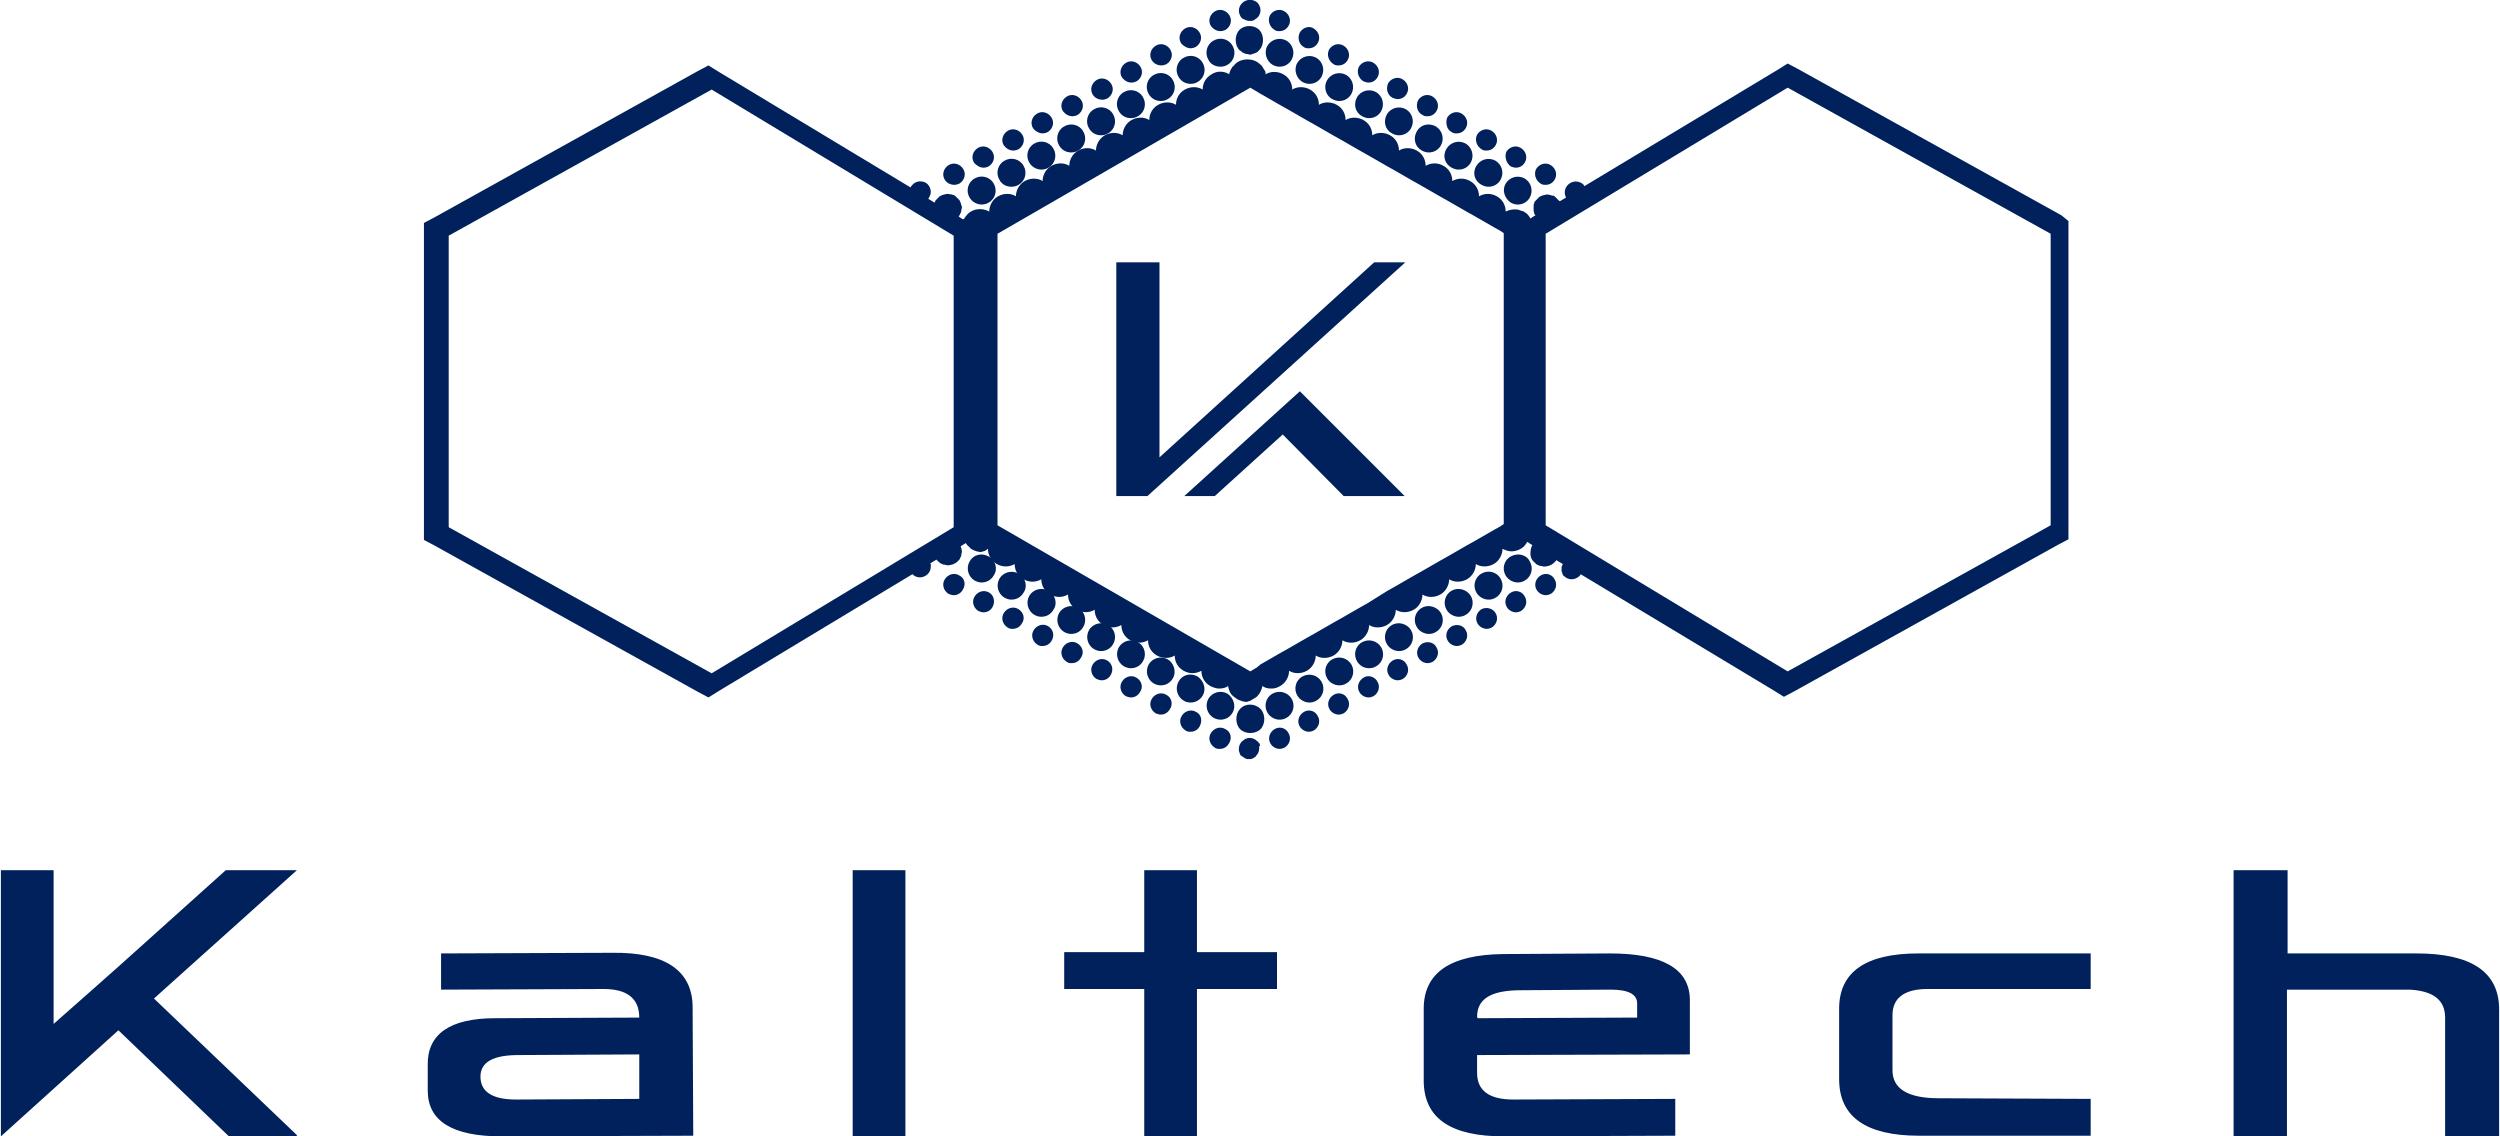 <svg version="1.1" id="レイヤー_1" xmlns="http://www.w3.org/2000/svg" x="0" y="0" width="110" height="50" viewBox="0 0 393.3 178.9" style="enable-background:new 0 0 393.3 178.9" xml:space="preserve"><style>.st0{fill:#00215b}</style><path class="st0" d="M237.7 26.2c.3.1.5.2.8.2.6 0 1.1-.3 1.4-.8.5-.8.2-1.8-.6-2.3-.8-.5-1.8-.2-2.3.6-.3.8 0 1.8.7 2.3zM214.5 12.8c.3.1.5.2.8.2.6 0 1.1-.3 1.4-.8.5-.8.2-1.8-.6-2.3-.8-.5-1.8-.2-2.3.6-.4.8-.1 1.8.7 2.3zM223.8 18.1c.3.2.5.2.8.2.6 0 1.1-.3 1.4-.8.5-.8.2-1.8-.6-2.3-.8-.5-1.8-.2-2.3.6-.4.9-.1 1.9.7 2.3zM242.4 28.9c.3.2.5.2.8.2.6 0 1.1-.3 1.4-.8.5-.8.2-1.8-.6-2.3-.8-.5-1.8-.2-2.3.6-.4.8-.1 1.8.7 2.3zM228.4 20.8c.3.2.5.2.8.2.6 0 1.1-.3 1.4-.8.5-.8.2-1.8-.6-2.3-.8-.5-1.8-.2-2.3.6-.3.8-.1 1.9.7 2.3zM205.1 7.4c.3.2.5.2.8.2.6 0 1.1-.3 1.4-.8.5-.8.2-1.8-.6-2.3-.7-.5-1.7-.2-2.2.6-.4.8-.2 1.8.6 2.3zM233.1 23.5c.3.2.5.2.8.2.6 0 1.1-.3 1.4-.8.5-.8.2-1.8-.6-2.3-.8-.5-1.8-.2-2.3.6-.4.8-.1 1.8.7 2.3zM219.1 15.4c.3.1.5.2.8.2.6 0 1.1-.3 1.4-.8.5-.8.2-1.8-.6-2.3-.8-.5-1.8-.2-2.3.6-.4.9-.1 1.9.7 2.3zM209.8 10.1c.3.2.5.2.8.2.6 0 1.1-.3 1.4-.8.5-.8.2-1.8-.6-2.3-.8-.5-1.8-.2-2.3.6-.4.8-.1 1.8.7 2.3zM200.5 4.7c.3.2.5.2.8.2.6 0 1.1-.3 1.4-.8.5-.8.2-1.8-.6-2.3-.8-.5-1.8-.2-2.3.6-.4.8-.1 1.8.7 2.3zM196.6 3.3h.3c.1 0 .2-.1.3-.1s.2-.1.3-.2c.1-.1.2-.1.3-.2.3-.3.5-.7.5-1.2 0-.4-.2-.9-.5-1.2-.1-.1-.2-.1-.3-.2-.1-.1-.2-.1-.3-.1-.1-.1-.2-.1-.3-.1-.5-.1-1.1.1-1.5.5-.3.3-.5.7-.5 1.2 0 .4.2.9.5 1.2.4.2.8.4 1.2.4zM159.4 23.7c.3 0 .6-.1.8-.2.8-.5 1.1-1.5.6-2.3-.5-.8-1.5-1.1-2.3-.6-.8.5-1.1 1.5-.6 2.3.4.5.9.8 1.5.8zM150.1 29.1c.3 0 .6-.1.8-.2.8-.5 1.1-1.5.6-2.3-.5-.8-1.5-1.1-2.3-.6-.8.5-1.1 1.5-.6 2.3.3.5.9.8 1.5.8zM154.7 26.4c.3 0 .6-.1.8-.2.8-.5 1.1-1.5.6-2.3-.5-.8-1.5-1.1-2.3-.6-.8.5-1.1 1.5-.6 2.3.4.5 1 .8 1.5.8zM182.7 10.3c.3 0 .6-.1.8-.2.8-.5 1.1-1.5.6-2.3-.5-.8-1.5-1.1-2.3-.6-.8.5-1.1 1.5-.6 2.3.3.5.9.8 1.5.8zM192 4.9c.3 0 .6-.1.8-.2.8-.5 1.1-1.5.6-2.3-.5-.8-1.5-1.1-2.3-.6-.8.5-1.1 1.5-.6 2.3.4.5.9.8 1.5.8zM187.3 7.6c.3 0 .6-.1.8-.2.8-.5 1.1-1.5.6-2.3-.5-.8-1.5-1.1-2.3-.6-.8.5-1.1 1.5-.6 2.3.4.5 1 .8 1.5.8zM178 13c.3 0 .6-.1.8-.2.8-.5 1.1-1.5.6-2.3-.5-.8-1.5-1.1-2.3-.6-.8.5-1.1 1.5-.6 2.3.4.5.9.8 1.5.8zM164 21c.3 0 .6-.1.8-.2.8-.5 1.1-1.5.6-2.3-.5-.8-1.5-1.1-2.3-.6-.8.5-1.1 1.5-.6 2.3.4.5 1 .8 1.5.8zM168.7 18.3c.3 0 .6-.1.8-.2.8-.5 1.1-1.5.6-2.3-.5-.8-1.5-1.1-2.3-.6-.8.5-1.1 1.5-.6 2.3.4.5.9.8 1.5.8zM173.4 15.7c.3 0 .6-.1.8-.2.8-.5 1.1-1.5.6-2.3-.5-.8-1.5-1.1-2.3-.6-.8.5-1.1 1.5-.6 2.3.3.5.9.8 1.5.8zM169.5 101.3c-.8-.5-1.8-.2-2.3.6-.5.8-.2 1.8.6 2.3.3.2.5.2.8.2.6 0 1.1-.3 1.4-.8.6-.8.3-1.8-.5-2.3zM174.2 104c-.8-.5-1.8-.2-2.3.6-.5.8-.2 1.8.6 2.3.3.1.5.2.8.2.6 0 1.1-.3 1.4-.8.5-.8.3-1.8-.5-2.3zM164.9 98.6c-.8-.5-1.8-.2-2.3.6-.5.8-.2 1.8.6 2.3.3.2.5.2.8.2.6 0 1.1-.3 1.4-.8.5-.8.3-1.8-.5-2.3zM160.2 95.9c-.8-.5-1.8-.2-2.3.6-.5.8-.2 1.8.6 2.3.3.2.5.2.8.2.6 0 1.1-.3 1.4-.8.6-.8.3-1.8-.5-2.3zM150.9 90.6c-.8-.5-1.8-.2-2.3.6-.5.8-.2 1.8.6 2.3.3.1.5.2.8.2.6 0 1.1-.3 1.4-.8.6-.9.3-1.9-.5-2.3zM178.8 106.7c-.8-.5-1.8-.2-2.3.6-.5.8-.2 1.8.6 2.3.3.1.5.2.8.2.6 0 1.1-.3 1.4-.8.6-.8.3-1.8-.5-2.3zM183.5 109.4c-.8-.5-1.8-.2-2.3.6-.5.8-.2 1.8.6 2.3.3.1.5.2.8.2.6 0 1.1-.3 1.4-.8.6-.8.3-1.9-.5-2.3zM192.8 114.8c-.8-.5-1.8-.2-2.3.6-.5.8-.2 1.8.6 2.3.3.2.5.2.8.2.6 0 1.1-.3 1.4-.8.6-.9.3-1.9-.5-2.3zM188.2 112.1c-.8-.5-1.8-.2-2.3.6-.5.8-.2 1.8.6 2.3.3.2.5.2.8.2.6 0 1.1-.3 1.4-.8.5-.9.3-1.9-.5-2.3zM155.6 93.3c-.8-.5-1.8-.2-2.3.6-.5.8-.2 1.8.6 2.3.3.1.5.2.8.2.6 0 1.1-.3 1.4-.8.5-.9.2-1.9-.5-2.3zM198.2 117.2c0-.1-.1-.2-.2-.3-.1-.1-.1-.2-.2-.2-.4-.4-.9-.6-1.5-.5-.1 0-.2.1-.3.1-.1 0-.2.1-.3.2-.1.1-.2.1-.3.2-.3.3-.5.7-.5 1.2v.3c0 .1.1.2.1.3 0 .1.1.2.1.3.1.1.1.2.2.2.1.1.2.1.3.2.1.1.2.1.3.2.1 0 .2.1.3.1h.6c.1 0 .2-.1.3-.1.1-.1.2-.1.3-.2.1-.1.2-.1.2-.2.3-.3.5-.7.5-1.2v-.3c.2-.1.1-.2.1-.3zM223.8 101.3c-.8.5-1.1 1.5-.6 2.3.3.5.9.8 1.4.8.3 0 .6-.1.8-.2.8-.5 1.1-1.5.6-2.3-.4-.8-1.4-1-2.2-.6zM205.1 112.1c-.8.5-1.1 1.5-.6 2.3.3.5.9.8 1.4.8.3 0 .6-.1.8-.2.8-.5 1.1-1.5.6-2.3-.4-.8-1.4-1.1-2.2-.6zM214.5 106.7c-.8.5-1.1 1.5-.6 2.3.3.5.9.8 1.4.8.3 0 .6-.1.8-.2.8-.5 1.1-1.5.6-2.3-.4-.8-1.5-1.1-2.2-.6zM209.8 109.4c-.8.5-1.1 1.5-.6 2.3.3.5.9.8 1.4.8.3 0 .6-.1.8-.2.8-.5 1.1-1.5.6-2.3-.4-.8-1.4-1.1-2.2-.6zM242.4 90.6c-.8.5-1.1 1.5-.6 2.3.3.5.9.8 1.4.8.3 0 .6-.1.8-.2.8-.5 1.1-1.5.6-2.3-.4-.8-1.4-1.1-2.2-.6zM219.1 104c-.8.5-1.1 1.5-.6 2.3.3.5.9.8 1.4.8.3 0 .6-.1.8-.2.8-.5 1.1-1.5.6-2.3-.4-.8-1.4-1.1-2.2-.6zM228.4 98.6c-.8.5-1.1 1.5-.6 2.3.3.5.9.8 1.4.8.3 0 .6-.1.8-.2.8-.5 1.1-1.5.6-2.3-.4-.8-1.4-1-2.2-.6zM237.7 93.3c-.8.5-1.1 1.5-.6 2.3.3.5.9.8 1.4.8.3 0 .6-.1.8-.2.8-.5 1.1-1.5.6-2.3-.4-.8-1.4-1.1-2.2-.6zM233.1 95.9c-.8.5-1.1 1.5-.6 2.3.3.5.9.8 1.4.8.3 0 .6-.1.8-.2.8-.5 1.1-1.5.6-2.3-.4-.7-1.4-1-2.2-.6zM200.5 114.8c-.8.5-1.1 1.5-.6 2.3.3.5.9.8 1.4.8.3 0 .6-.1.8-.2.8-.5 1.1-1.5.6-2.3-.4-.8-1.4-1.1-2.2-.6zM195.4 8.2c.1.1.2.1.4.2.1.1.3.1.4.1.1 0 .3.1.4.1.1 0 .3 0 .4-.1.1 0 .3-.1.4-.1.1-.1.3-.1.4-.2l.3-.3c.4-.4.6-1 .6-1.6 0-.6-.2-1.2-.6-1.6-.8-.8-2.3-.8-3.1 0-.4.4-.6 1-.6 1.6 0 .6.2 1.2.6 1.6.2.1.3.2.4.3zM192 10.5c.4 0 .8-.1 1.1-.3 1.1-.6 1.4-2 .8-3-.6-1.1-2-1.4-3-.8-1.1.6-1.4 2-.8 3 .3.7 1.1 1.1 1.9 1.1zM177.9 18.6c.4 0 .8-.1 1.1-.3 1.1-.6 1.4-2 .8-3-.6-1.1-2-1.4-3-.8-1.1.6-1.4 2-.8 3 .4.7 1.1 1.1 1.9 1.1zM154.4 32.2c.4 0 .8-.1 1.1-.3 1.1-.6 1.4-2 .8-3-.6-1.1-2-1.4-3-.8-1.1.6-1.4 2-.8 3 .4.7 1.2 1.1 1.9 1.1zM163.8 26.7c.4 0 .8-.1 1.1-.3 1.1-.6 1.4-2 .8-3-.6-1.1-2-1.4-3-.8-1.1.6-1.4 2-.8 3 .4.7 1.2 1.1 1.9 1.1zM182.6 15.9c.4 0 .8-.1 1.1-.3 1.1-.6 1.4-2 .8-3-.6-1.1-2-1.4-3-.8-1.1.6-1.4 2-.8 3 .4.7 1.1 1.1 1.9 1.1zM159.1 29.4c.4 0 .8-.1 1.1-.3 1.1-.6 1.4-2 .8-3-.6-1.1-2-1.4-3-.8-1.1.6-1.4 2-.8 3 .4.8 1.2 1.1 1.9 1.1zM168.5 24c.4 0 .8-.1 1.1-.3 1.1-.6 1.4-2 .8-3-.6-1.1-2-1.4-3-.8-1.1.6-1.4 2-.8 3 .4.7 1.1 1.1 1.9 1.1zM187.3 13.2c.4 0 .8-.1 1.1-.3 1.1-.6 1.4-2 .8-3-.6-1.1-2-1.4-3-.8-1.1.6-1.4 2-.8 3 .4.7 1.1 1.1 1.9 1.1zM173.2 21.3c.4 0 .8-.1 1.1-.3 1.1-.6 1.4-2 .8-3-.6-1.1-2-1.4-3-.8-1.1.6-1.4 2-.8 3 .4.7 1.1 1.1 1.9 1.1zM179 101.1c-1.1-.6-2.4-.2-3 .8-.6 1.1-.2 2.4.8 3 .4.2.7.3 1.1.3.8 0 1.5-.4 1.9-1.1.6-1 .3-2.4-.8-3zM193.1 109.2c-1.1-.6-2.4-.2-3 .8-.6 1.1-.2 2.4.8 3 .4.2.7.3 1.1.3.8 0 1.5-.4 1.9-1.1.6-1 .2-2.3-.8-3zM183.7 103.8c-1.1-.6-2.4-.2-3 .8-.6 1.1-.2 2.4.8 3 .4.2.7.3 1.1.3.8 0 1.5-.4 1.9-1.1.6-1 .2-2.4-.8-3zM160.2 90.3c-1.1-.6-2.4-.2-3 .8-.6 1.1-.2 2.4.8 3 .4.2.7.3 1.1.3.8 0 1.5-.4 1.9-1.1.7-1 .3-2.4-.8-3zM188.4 106.5c-1.1-.6-2.4-.3-3 .8-.6 1.1-.2 2.4.8 3 .3.2.7.3 1.1.3.8 0 1.5-.4 1.9-1.1.6-1 .2-2.3-.8-3zM169.6 95.7c-1.1-.6-2.4-.2-3 .8-.6 1.1-.2 2.4.8 3 .4.2.7.3 1.1.3.8 0 1.5-.4 1.9-1.1.6-1 .3-2.4-.8-3zM174.3 98.4c-1.1-.6-2.4-.2-3 .8-.6 1.1-.2 2.4.8 3 .4.2.7.3 1.1.3.8 0 1.5-.4 1.9-1.1.6-1 .3-2.4-.8-3zM164.9 93c-1.1-.6-2.4-.2-3 .8-.6 1.1-.2 2.4.8 3 .4.2.7.3 1.1.3.8 0 1.5-.4 1.9-1.1.7-1 .3-2.4-.8-3zM155.5 87.6c-1.1-.6-2.4-.3-3 .8-.6 1.1-.2 2.4.8 3 .4.2.7.3 1.1.3.8 0 1.5-.4 1.9-1.1.7-1 .3-2.4-.8-3zM195.1 111.6c-.4.4-.6 1-.6 1.6s.2 1.2.6 1.6c.4.4 1 .6 1.6.6.6 0 1.2-.2 1.6-.6.4-.4.6-1 .6-1.6s-.2-1.2-.6-1.6c-.9-.9-2.4-.9-3.2 0zM204.9 106.5c-1.1.6-1.4 2-.8 3 .4.7 1.2 1.1 1.9 1.1.4 0 .8-.1 1.1-.3 1.1-.6 1.4-2 .8-3-.6-1-1.9-1.4-3-.8zM200.2 109.2c-1.1.6-1.4 2-.8 3 .4.7 1.2 1.1 1.9 1.1.4 0 .8-.1 1.1-.3 1.1-.6 1.4-2 .8-3-.6-1-1.9-1.4-3-.8zM223.7 95.7c-1.1.6-1.4 2-.8 3 .4.7 1.2 1.1 1.9 1.1.4 0 .8-.1 1.1-.3 1.1-.6 1.4-2 .8-3-.6-1-2-1.4-3-.8zM228.4 93c-1.1.6-1.4 2-.8 3 .4.7 1.2 1.1 1.9 1.1.4 0 .8-.1 1.1-.3 1.1-.6 1.4-2 .8-3-.6-1-2-1.4-3-.8zM209.6 103.8c-1.1.6-1.4 2-.8 3 .4.7 1.2 1.1 1.9 1.1.4 0 .8-.1 1.1-.3 1.1-.6 1.4-2 .8-3-.6-1-1.9-1.4-3-.8zM214.3 101.1c-1.1.6-1.4 2-.8 3 .4.7 1.1 1.1 1.9 1.1.4 0 .8-.1 1.1-.3 1.1-.6 1.4-2 .8-3-.6-1-1.9-1.4-3-.8zM237.7 87.6c-1.1.6-1.4 2-.8 3 .4.7 1.2 1.1 1.9 1.1.4 0 .8-.1 1.1-.3 1.1-.6 1.4-2 .8-3-.5-1.1-1.9-1.4-3-.8zM233.1 90.3c-1.1.6-1.4 2-.8 3 .4.7 1.2 1.1 1.9 1.1.4 0 .8-.1 1.1-.3 1.1-.6 1.4-2 .8-3-.6-1.1-2-1.4-3-.8zM219 98.4c-1.1.6-1.4 2-.8 3 .4.7 1.2 1.1 1.9 1.1.4 0 .8-.1 1.1-.3 1.1-.6 1.4-2 .8-3-.6-1-2-1.4-3-.8zM228.4 26.4c.4.2.7.3 1.1.3.8 0 1.5-.4 1.9-1.1.6-1.1.2-2.4-.8-3-1.1-.6-2.4-.2-3 .8-.7 1.1-.3 2.4.8 3zM233.1 29.1c.4.2.7.3 1.1.3.8 0 1.5-.4 1.9-1.1.6-1.1.2-2.4-.8-3-1.1-.6-2.4-.2-3 .8-.7 1.1-.3 2.4.8 3zM223.7 23.7c.4.2.7.3 1.1.3.8 0 1.5-.4 1.9-1.1.6-1.1.2-2.4-.8-3-1.1-.6-2.4-.3-3 .8-.6 1.1-.3 2.4.8 3zM204.9 12.9c.4.2.7.3 1.1.3.8 0 1.5-.4 1.9-1.1.6-1.1.2-2.4-.8-3-1.1-.6-2.4-.2-3 .8-.6 1-.2 2.4.8 3zM219 21c.4.2.7.3 1.1.3.8 0 1.5-.4 1.9-1.1.6-1.1.2-2.4-.8-3-1.1-.6-2.4-.2-3 .8-.6 1.1-.3 2.4.8 3zM200.2 10.2c.4.2.7.3 1.1.3.8 0 1.5-.4 1.9-1.1.6-1.1.2-2.4-.8-3-1.1-.6-2.4-.2-3 .8-.6 1-.2 2.4.8 3zM209.6 15.6c.4.2.7.3 1.1.3.8 0 1.5-.4 1.9-1.1.6-1.1.2-2.4-.8-3-1.1-.6-2.4-.2-3 .8-.6 1-.3 2.4.8 3zM214.3 18.3c.4.2.7.3 1.1.3.8 0 1.5-.4 1.9-1.1.6-1.1.2-2.4-.8-3-1.1-.6-2.4-.2-3 .8-.6 1.1-.3 2.4.8 3zM237.7 31.9c.4.2.7.3 1.1.3.8 0 1.5-.4 1.9-1.1.6-1.1.2-2.4-.8-3-1.1-.6-2.4-.2-3 .8-.6 1-.2 2.3.8 3z"/><path class="st0" d="m324.4 33.9-41.4-23-1.7-.9-1.6 1-30.4 18.3c-.1-.1-.1-.2-.2-.3-.1-.1-.2-.1-.3-.2-.1-.1-.2-.1-.3-.1-.1-.1-.2-.1-.3-.1-.5-.1-1.1.1-1.5.5-.3.3-.5.7-.5 1.2 0 .3.1.6.2.8l-1 .6s0-.1-.1-.1l-.3-.3-.3-.3c-.1-.1-.2-.2-.4-.2s-.3-.1-.4-.1c-.3-.1-.6-.1-.9 0-.1 0-.3.1-.4.1-.1.1-.3.1-.4.2l-.3.3-.3.3c-.1.1-.2.2-.2.4-.1.1-.1.3-.1.4v.8c0 .1.1.3.1.4 0 .1.1.2.2.3l-.2.1-.6.4c-.1-.2-.3-.5-.5-.7-.1-.1-.3-.2-.4-.3-.2-.1-.3-.2-.5-.2-.2-.1-.4-.1-.5-.2-.7-.1-1.4 0-2 .3 0-1-.5-1.9-1.4-2.4-.9-.5-1.9-.5-2.8 0 0-1-.5-1.9-1.4-2.4-.9-.5-1.9-.5-2.8 0 0-1-.5-1.9-1.4-2.4s-1.9-.5-2.8 0c0-1-.5-1.9-1.4-2.4-.9-.5-2-.5-2.8 0 0-1-.5-1.9-1.4-2.4-.9-.5-2-.5-2.8 0 0-1-.5-1.9-1.4-2.4-.9-.5-2-.5-2.8 0 0-1-.5-1.9-1.4-2.4-.9-.5-2-.5-2.8 0 0-1-.5-1.9-1.4-2.4-.9-.5-2-.5-2.8 0 0-1-.5-1.9-1.4-2.4-.9-.5-2-.5-2.8 0v-.2c0-.2-.1-.4-.2-.5-.1-.2-.2-.3-.3-.5-.1-.1-.2-.3-.4-.4-1-1-2.9-1-3.9 0-.1.1-.2.3-.4.4-.1.2-.2.3-.3.5-.1.2-.1.3-.2.5v.2c-.8-.5-1.9-.6-2.8 0-.9.5-1.4 1.4-1.4 2.4-.8-.5-1.9-.5-2.8 0-.9.5-1.4 1.4-1.4 2.4-.8-.5-1.9-.5-2.8 0-.9.5-1.4 1.4-1.4 2.4-.8-.5-1.9-.5-2.8 0-.9.5-1.4 1.5-1.4 2.4-.8-.5-1.9-.5-2.8 0-.9.5-1.4 1.5-1.4 2.4-.8-.5-1.9-.5-2.8 0-.9.5-1.4 1.5-1.4 2.4-.8-.5-1.9-.5-2.8 0s-1.4 1.5-1.4 2.4c-.8-.5-1.9-.5-2.8 0-.9.5-1.4 1.5-1.4 2.4-.8-.5-1.9-.5-2.8 0-.9.5-1.4 1.5-1.4 2.4-1.1-.6-2.5-.5-3.4.4-.2.2-.4.5-.6.8h-.2l-.3-.2-.3-.2c0-.1.1-.1.1-.2.1-.1.1-.2.2-.4.1-.1.1-.3.1-.4 0-.1.1-.3.1-.4 0-.1 0-.3-.1-.4 0-.1-.1-.3-.1-.4-.1-.1-.1-.3-.2-.4l-.3-.3-.3-.3c-.1-.1-.2-.2-.4-.2-.1-.1-.3-.1-.4-.1-.3-.1-.6-.1-.9 0-.1 0-.3.1-.4.1-.1.1-.3.1-.4.2l-.3.3-.3.3c-.1.1-.1.2-.2.4l-1-.6c.2-.3.4-.7.4-1.1 0-.4-.2-.9-.5-1.2-.6-.6-1.7-.6-2.3 0-.2.2-.3.3-.4.5L113 11.3l-1.6-1-1.7.9-41.4 23-1.7.9V85l1.7.9 41.4 23 1.7.9 1.6-1 30.5-18.4c.3.3.7.5 1.2.5.4 0 .9-.2 1.2-.5.3-.3.5-.7.5-1.2v-.3c0-.1 0-.1-.1-.2l1-.6c.1.1.1.2.2.2l.3.3c.1.1.2.1.4.2.1.1.3.1.4.1.1 0 .3.1.4.1.6 0 1.2-.2 1.6-.6l.3-.3c.1-.1.1-.3.2-.4.1-.1.1-.3.1-.4 0-.1.1-.3.1-.4 0-.3-.1-.6-.2-.9l.8-.5c.1.1.2.3.3.4.1.1.3.2.4.4.1.1.3.2.5.3.2.1.3.1.5.2.2 0 .4.1.5.1.2 0 .4 0 .5-.1.2 0 .4-.1.5-.2.1-.1.2-.1.3-.2 0 1 .5 1.9 1.4 2.4.9.5 1.9.5 2.8 0 0 1 .5 1.9 1.4 2.4.9.5 1.9.5 2.8 0 0 1 .5 1.9 1.4 2.4.9.5 1.9.5 2.8 0 0 1 .5 1.9 1.4 2.4.9.5 1.9.5 2.8 0 0 1 .5 1.9 1.4 2.4.9.5 1.9.5 2.8 0 0 1 .5 1.9 1.4 2.4.9.5 1.9.5 2.8 0 0 1 .5 1.9 1.4 2.4.9.5 2 .5 2.8 0 0 1 .5 1.9 1.4 2.4.9.5 1.9.5 2.8 0 0 1 .5 1.9 1.4 2.4.4.2.9.4 1.4.4.5 0 1-.1 1.4-.4.1.6.3 1.2.8 1.6.1.1.3.2.4.3s.3.2.5.3c.2.1.4.1.5.2.2 0 .4.1.5.1.2 0 .4 0 .5-.1.2 0 .3-.1.5-.2s.3-.2.5-.3c.2-.1.3-.2.4-.3.4-.4.7-1 .8-1.6.4.3.9.4 1.4.4.5 0 .9-.1 1.4-.4.9-.5 1.4-1.5 1.4-2.4.8.5 1.9.5 2.8 0 .9-.5 1.4-1.5 1.4-2.4.8.5 1.9.5 2.8 0 .9-.5 1.4-1.5 1.4-2.4.8.5 1.9.5 2.8 0 .9-.5 1.4-1.5 1.4-2.4.8.5 1.9.5 2.8 0 .9-.5 1.4-1.5 1.4-2.4.8.5 1.9.5 2.8 0 .9-.5 1.4-1.5 1.4-2.4.8.5 1.9.5 2.8 0 .9-.5 1.4-1.5 1.4-2.4.8.5 1.9.5 2.8 0 .9-.5 1.4-1.5 1.4-2.4.8.5 1.9.5 2.8 0 .9-.5 1.4-1.5 1.4-2.4.4.2.9.4 1.4.4.7 0 1.5-.3 2-.8.2-.2.3-.4.5-.7l.6.4.2.1c-.2.4-.3.8-.3 1.2v.4c0 .1.1.3.1.4.1.1.1.3.2.4l.3.3.3.3c.1.1.2.1.4.2.1.1.3.1.4.1.1 0 .3.1.4.1.6 0 1.2-.2 1.6-.6l.3-.3s0-.1.1-.1l1 .6c0 .1-.1.1-.1.2s-.1.2-.1.3v.6c0 .1.1.2.1.3 0 .1.1.2.1.3.1.1.1.2.2.2.3.3.7.5 1.2.5.4 0 .9-.2 1.2-.5.1-.1.2-.2.2-.3l30.4 18.3 1.6 1 1.7-.9 41.4-23 1.7-.9V34.8l-1.1-.9zm-126.7 71.2-1 .6-39.8-23V36.8l39.8-23 1 .6.5.3 3.3 1.9.9.5 3.3 1.9.9.5 3.3 1.9.9.5 3.3 1.9.9.5 3.3 1.9.9.5 3.3 1.9.9.5 3.3 1.9.9.5 3.3 1.9.9.5 3.3 1.9.9.5.6.4v45.8l-.6.4-.9.5-3.3 1.9-.9.5-3.3 1.9-.9.5-3.3 1.9-.9.5-3.3 1.9-.9.5-1.6 1-1.6 1-.9.5-3.3 1.9-.9.5-3.3 1.9-.9.5-3.3 1.9-.9.5-3.3 1.9-.6.5zm-85.8.9L70.5 83V37.1l41.4-23 38.1 23V83l-38.1 23zm131.3-23.3V36.8l38.1-23 41.4 23v45.9l-41.4 23-38.1-23z"/><path class="st0" d="M216.2 41.3 182.4 72V41.3h-6.8v36.8h4.9l40.6-36.8zM211.4 78.1h9.6l-16.5-16.5-18.2 16.5h4.8l10.7-9.7zM329 173v5.8h-27c-8.4 0-12.6-3-12.6-8.9v-11.3c.1-5.6 4.2-8.5 12.5-8.5H329v5.6h-25.7c-3.6 0-5.5 1.4-5.5 4.1v8.7c0 2.9 2.4 4.4 7.3 4.4l23.9.1zM200.9 149.9h-12.6V137H180v12.9h-12.6v5.8H180v23.2h8.3v-23.2h12.6zM134.1 137h8.3v41.9h-8.3zM46.6 137H35.4l-16.7 15-4.4 3.9-6 5.3V137H0v41.9l18.5-16.7 17.4 16.7h10.7v-.2l-22.5-21.5zM108.9 158.4c-.1-5.6-4.3-8.5-12.6-8.4l-27 .1v5.7l25.6-.1c3.7 0 5.6 1.5 5.6 4.5l-22.7.1c-7.1 0-10.7 2.5-10.6 7.4v4c0 4.8 3.9 7.2 11.6 7.2l30.2-.1-.1-20.4zm-27.8 14.7c-3.7 0-5.6-1.2-5.6-3.6 0-2.3 2-3.4 6-3.4l19-.1v7l-19.4.1zM263.6 173l-25.5.1c-3.8 0-5.7-1.4-5.7-4.2v-2.8l33.5-.1v-8.7c-.1-4.8-4.3-7.2-12.6-7.2l-16.8.1c-8.4.1-12.5 3-12.5 8.6v11.5c.1 5.8 4.3 8.6 12.6 8.6l27-.1V173zm-31.2-12.9c0-2.8 2.1-4.1 6.4-4.2l14.6-.1c2.8 0 4.2.7 4.2 2.2v2.2l-25.1.1-.1-.2zM393.3 158.9c0-5.9-4.4-8.8-13-8.8H360V137h-8.5v41.9h8.4v-23.1h19.3c3.7.2 5.6 1.6 5.6 4.4v18.7h8.5v-20z"/></svg>
